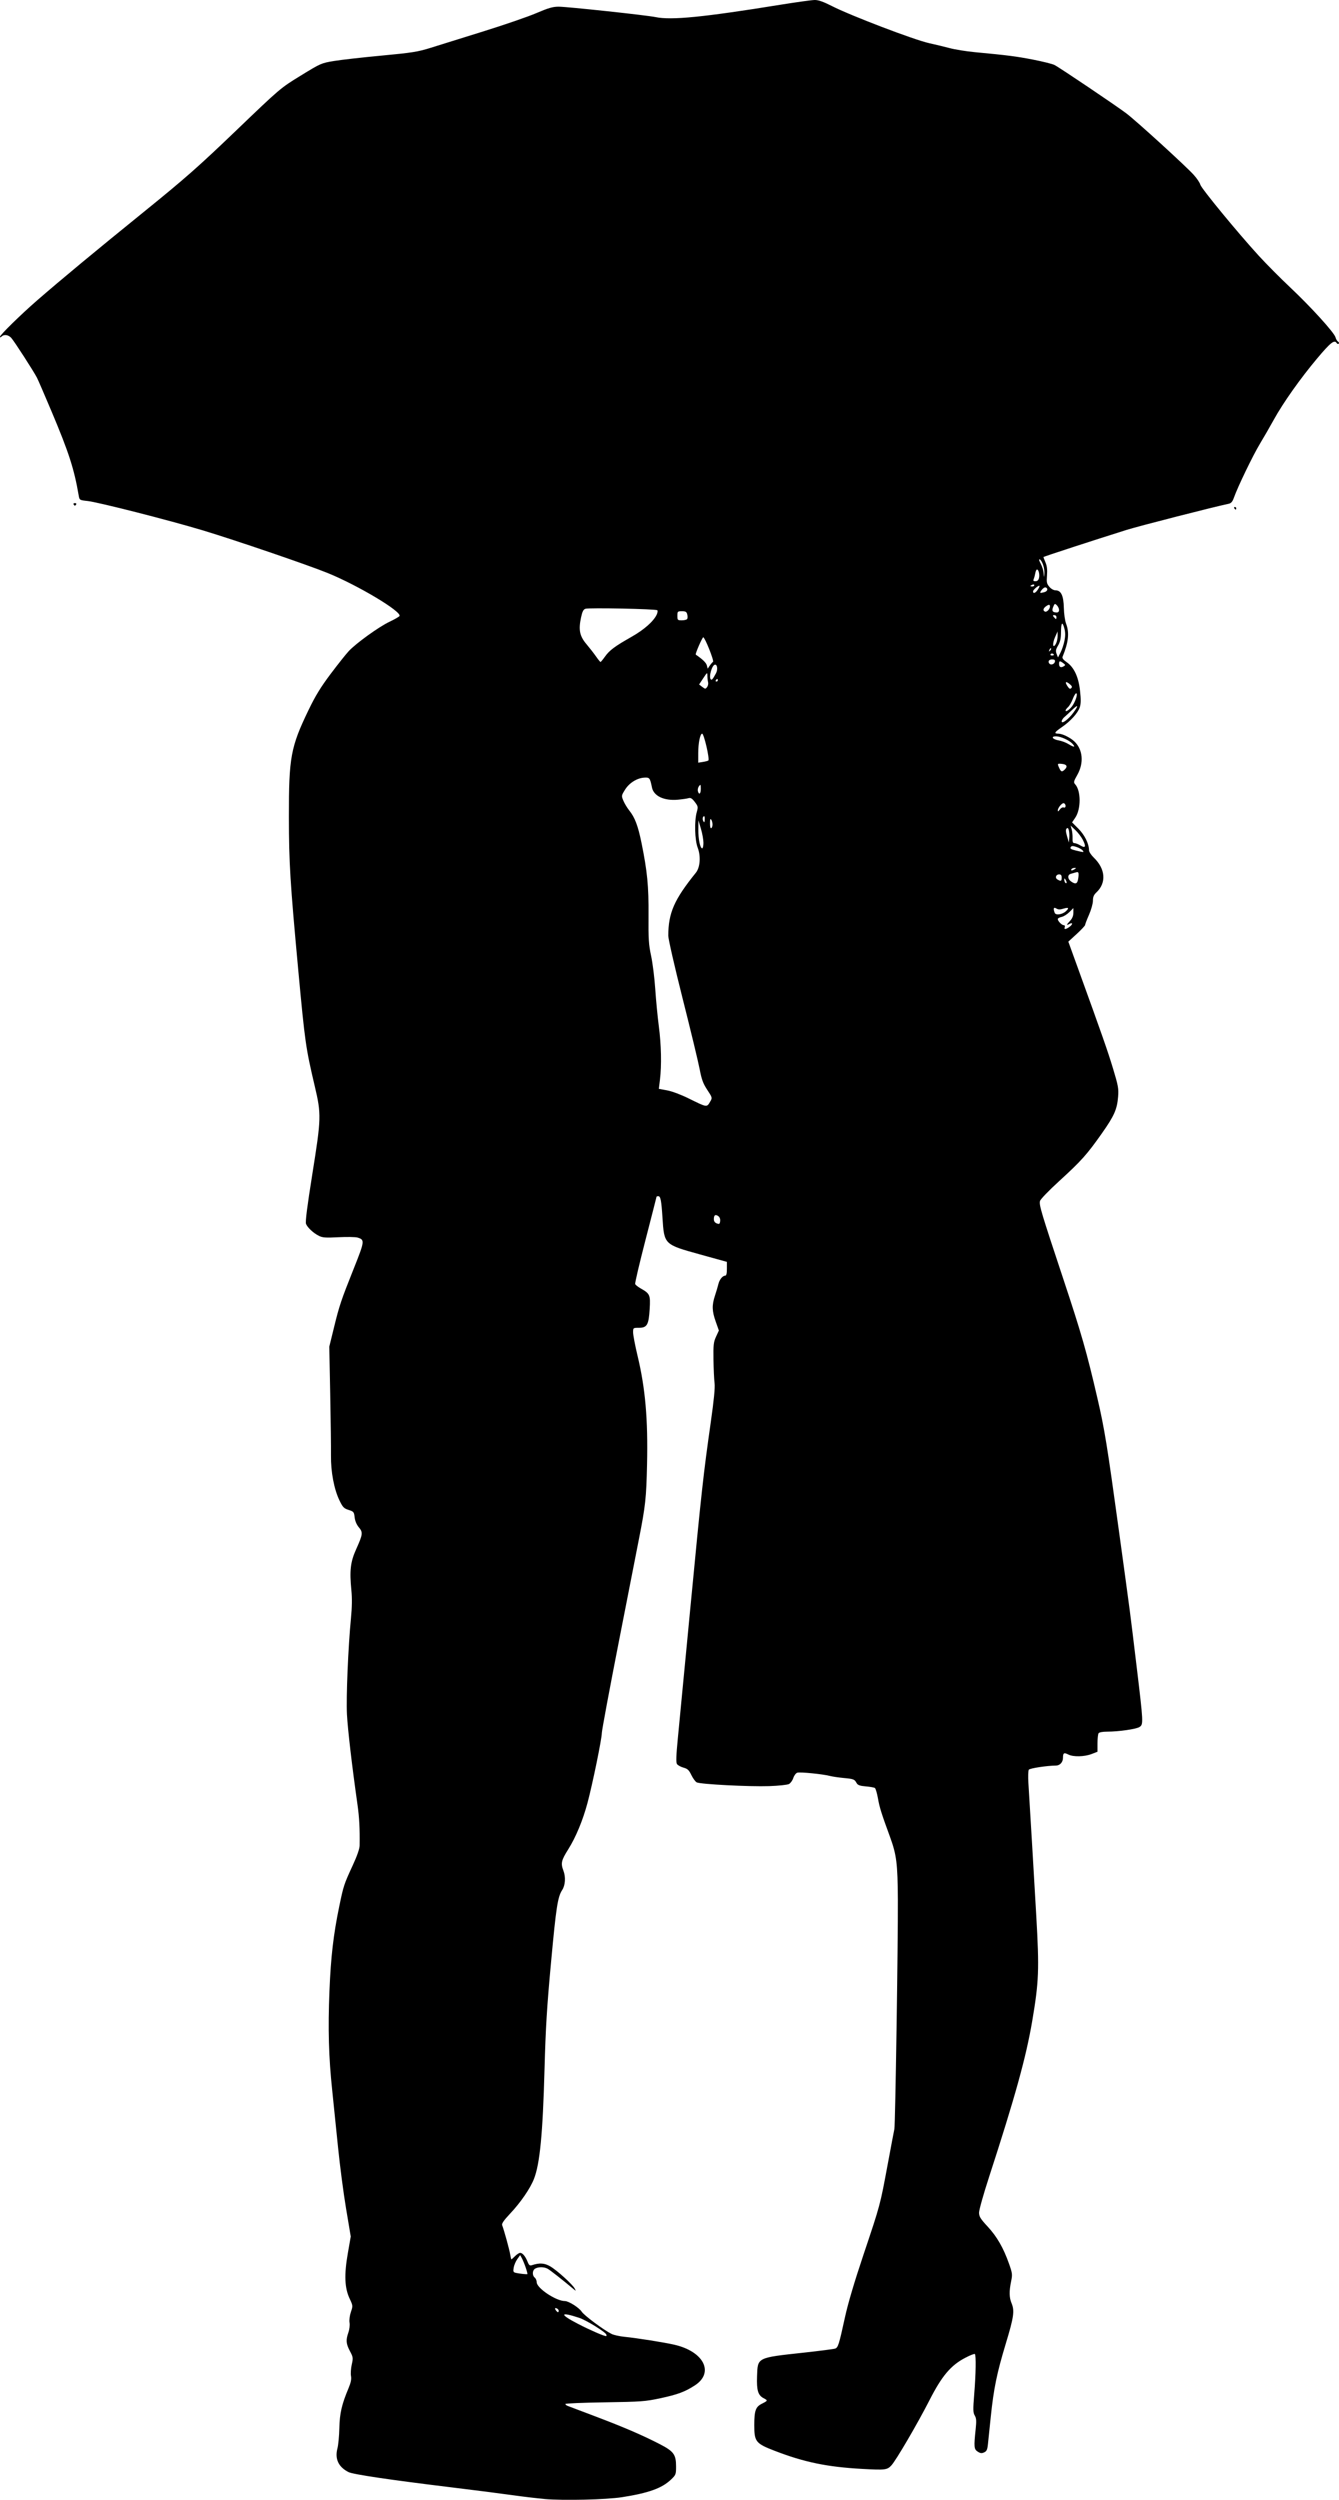 <?xml version="1.0" encoding="UTF-8" standalone="no"?>
<!-- Created with Inkscape (http://www.inkscape.org/) -->

<svg
   xmlns:dc="http://purl.org/dc/elements/1.1/"
   xmlns:cc="http://creativecommons.org/ns#"
   xmlns:rdf="http://www.w3.org/1999/02/22-rdf-syntax-ns#"
   xmlns:svg="http://www.w3.org/2000/svg"
   xmlns="http://www.w3.org/2000/svg"
   xmlns:sodipodi="http://sodipodi.sourceforge.net/DTD/sodipodi-0.dtd"
   xmlns:inkscape="http://www.inkscape.org/namespaces/inkscape"
   width="178.925mm"
   height="333.991mm"
   viewBox="0 0 178.925 333.991"
   version="1.1"
   id="svg8"
   inkscape:version="0.92.3 (2405546, 2018-03-11)"
   sodipodi:docname="Couple Silhouette.svg">
  <title
     id="title38">Couple Silhouette</title>
  <defs
     id="defs2" />
  <sodipodi:namedview
     id="base"
     pagecolor="#ffffff"
     bordercolor="#666666"
     borderopacity="1.0"
     inkscape:pageopacity="0.0"
     inkscape:pageshadow="2"
     inkscape:zoom="0.29576446"
     inkscape:cx="2466.9134"
     inkscape:cy="1177.831"
     inkscape:document-units="mm"
     inkscape:current-layer="layer1"
     showgrid="false"
     fit-margin-top="0"
     fit-margin-left="0"
     fit-margin-right="0"
     fit-margin-bottom="0"
     inkscape:window-width="1920"
     inkscape:window-height="1017"
     inkscape:window-x="3832"
     inkscape:window-y="-8"
     inkscape:window-maximized="1" />
  <g
     inkscape:label="Layer 1"
     inkscape:groupmode="layer"
     id="layer1"
     transform="translate(179.41,-226.898)">
    <path
       style="fill:#000000;stroke-width:1"
       d="m -106.649,560.779 c -1.005,-0.088 -2.924,-0.317 -4.265,-0.508 -1.34,-0.191 -5.022,-0.662 -8.181,-1.047 -8.229,-1.001 -13.131,-1.728 -13.743,-2.037 -1.346,-0.679 -1.85,-1.76 -1.48,-3.17 0.116,-0.44 0.23,-1.662 0.254,-2.715 0.046,-1.984 0.316,-3.151 1.242,-5.362 0.302,-0.721 0.392,-1.177 0.314,-1.593 -0.06,-0.321 -0.014,-1.008 0.102,-1.526 0.199,-0.891 0.186,-0.99 -0.245,-1.8 -0.52,-0.976 -0.561,-1.475 -0.205,-2.485 0.141,-0.401 0.208,-0.976 0.153,-1.315 -0.057,-0.353 0.019,-0.944 0.183,-1.428 0.276,-0.81 0.273,-0.843 -0.176,-1.797 -0.665,-1.413 -0.735,-3.185 -0.236,-6.042 l 0.391,-2.241 -0.627,-3.743 c -0.345,-2.058 -0.827,-5.74 -1.071,-8.181 -0.244,-2.441 -0.593,-5.849 -0.776,-7.572 -0.473,-4.472 -0.578,-8.231 -0.371,-13.316 0.186,-4.571 0.527,-7.515 1.312,-11.315 0.563,-2.729 0.637,-2.952 1.776,-5.415 0.601,-1.299 0.939,-2.263 0.945,-2.698 0.034,-2.229 -0.045,-3.761 -0.281,-5.419 -0.735,-5.167 -1.312,-10.108 -1.415,-12.106 -0.118,-2.299 0.163,-9.012 0.536,-12.832 0.144,-1.472 0.163,-2.683 0.057,-3.743 -0.261,-2.628 -0.126,-3.794 0.635,-5.483 0.902,-2.005 0.933,-2.254 0.359,-2.936 -0.3,-0.357 -0.504,-0.841 -0.559,-1.327 -0.081,-0.719 -0.129,-0.779 -0.805,-0.993 -0.628,-0.199 -0.781,-0.356 -1.216,-1.255 -0.729,-1.506 -1.17,-3.834 -1.141,-6.022 0.014,-1.005 -0.032,-4.687 -0.101,-8.181 l -0.125,-6.354 0.618,-2.524 c 0.737,-3.013 0.94,-3.618 2.677,-7.974 1.444,-3.621 1.463,-3.79 0.472,-4.081 -0.28,-0.082 -1.425,-0.101 -2.544,-0.043 -1.703,0.089 -2.129,0.059 -2.611,-0.184 -0.747,-0.377 -1.528,-1.104 -1.722,-1.603 -0.106,-0.272 0.154,-2.32 0.839,-6.615 1.202,-7.529 1.215,-8.014 0.327,-11.79 -1.2,-5.1 -1.309,-5.864 -2.185,-15.318 -1.101,-11.877 -1.263,-14.505 -1.27,-20.627 -0.01,-7.982 0.24,-9.346 2.616,-14.277 0.932,-1.933 1.633,-3.079 2.983,-4.874 0.971,-1.29 2.056,-2.654 2.411,-3.031 1.007,-1.067 3.995,-3.222 5.392,-3.888 0.695,-0.332 1.316,-0.686 1.378,-0.788 0.353,-0.571 -5.542,-4.101 -9.606,-5.752 -2.646,-1.075 -12.381,-4.4 -16.656,-5.689 -4.471,-1.348 -13.984,-3.772 -15.413,-3.927 -1.082,-0.117 -1.084,-0.119 -1.193,-0.748 -0.612,-3.565 -1.313,-5.733 -3.625,-11.218 -0.921,-2.185 -1.8,-4.216 -1.954,-4.514 -0.449,-0.868 -3.038,-4.88 -3.426,-5.308 -0.388,-0.428 -0.975,-0.511 -1.303,-0.183 -0.128,0.128 -0.209,0.138 -0.209,0.027 0,-0.24 2.779,-2.961 4.961,-4.859 3.158,-2.745 7.744,-6.549 14.271,-11.835 5.52,-4.471 7.278,-6.02 12.336,-10.871 5.893,-5.652 5.902,-5.659 8.62,-7.328 2.678,-1.644 2.748,-1.675 4.461,-1.956 0.957,-0.157 3.817,-0.48 6.354,-0.718 4.064,-0.381 4.841,-0.504 6.528,-1.033 1.053,-0.33 4.217,-1.317 7.031,-2.193 2.814,-0.876 6.016,-1.979 7.115,-2.451 1.606,-0.689 2.191,-0.858 2.978,-0.858 1.153,2.3e-4 11.74,1.138 12.955,1.392 2.093,0.438 6.392,0.012 16.659,-1.649 2.154,-0.349 4.23,-0.635 4.613,-0.636 0.487,-0.002 1.162,0.236 2.247,0.791 2.519,1.289 11.085,4.557 13.071,4.987 0.766,0.166 1.984,0.459 2.707,0.651 0.723,0.193 2.25,0.438 3.394,0.545 4.349,0.408 5.455,0.55 7.738,0.991 1.292,0.25 2.585,0.573 2.872,0.718 0.66,0.332 8.17,5.391 9.597,6.464 1.309,0.984 7.965,7.055 9.012,8.22 0.418,0.465 0.812,1.051 0.875,1.302 0.126,0.502 4.948,6.367 7.803,9.491 0.997,1.09 2.884,2.992 4.194,4.226 2.791,2.629 5.892,6.043 6.067,6.68 0.068,0.246 0.222,0.508 0.343,0.583 0.121,0.075 0.159,0.197 0.085,0.271 -0.074,0.074 -0.199,0.032 -0.277,-0.095 -0.293,-0.474 -0.831,-0.046 -2.625,2.092 -2.228,2.655 -4.534,5.916 -5.769,8.157 -0.501,0.91 -1.336,2.359 -1.856,3.22 -0.934,1.549 -2.962,5.748 -3.469,7.182 -0.199,0.564 -0.372,0.764 -0.72,0.835 -1.811,0.37 -11.982,2.972 -13.6,3.48 -4.363,1.369 -11.141,3.58 -11.141,3.634 0,0.032 0.127,0.361 0.281,0.731 0.198,0.473 0.256,0.988 0.197,1.727 -0.074,0.921 -0.034,1.113 0.319,1.523 0.24,0.28 0.582,0.47 0.844,0.47 0.719,0 1.052,0.716 1.088,2.342 0.017,0.77 0.151,1.714 0.297,2.097 0.465,1.218 0.329,2.502 -0.47,4.439 -0.072,0.174 0.108,0.41 0.539,0.708 0.995,0.688 1.588,1.949 1.797,3.822 0.131,1.171 0.123,1.743 -0.031,2.21 -0.256,0.776 -1.253,1.879 -2.416,2.671 -0.985,0.672 -1.081,0.859 -0.437,0.859 0.52,0 1.571,0.512 2.124,1.034 1.14,1.077 1.301,2.868 0.401,4.463 -0.494,0.876 -0.525,1.008 -0.291,1.265 0.788,0.871 0.793,3.314 0.009,4.47 l -0.421,0.62 0.85,0.85 c 0.827,0.827 1.413,2.019 1.413,2.873 0,0.204 0.281,0.64 0.625,0.97 1.587,1.525 1.727,3.391 0.349,4.677 -0.337,0.315 -0.452,0.594 -0.452,1.102 0,0.375 -0.234,1.213 -0.522,1.87 -0.287,0.654 -0.522,1.268 -0.522,1.363 0,0.095 -0.505,0.635 -1.121,1.201 l -1.121,1.028 1.225,3.383 c 3.317,9.16 4.043,11.235 4.755,13.592 0.688,2.281 0.759,2.676 0.672,3.743 -0.139,1.693 -0.518,2.551 -2.159,4.883 -1.998,2.838 -2.762,3.694 -5.656,6.336 -1.444,1.318 -2.563,2.479 -2.624,2.719 -0.134,0.533 0.145,1.464 3.101,10.368 2.44,7.348 3.142,9.802 4.57,15.966 0.958,4.137 1.307,6.289 2.88,17.755 1.599,11.655 1.439,10.428 2.347,17.977 0.926,7.697 0.934,7.859 0.4,8.207 -0.435,0.283 -2.799,0.623 -4.337,0.623 -0.605,0 -1.05,0.085 -1.136,0.218 -0.077,0.12 -0.141,0.723 -0.141,1.342 v 1.124 l -0.783,0.302 c -0.968,0.374 -2.465,0.406 -3.12,0.067 -0.574,-0.297 -0.71,-0.212 -0.71,0.445 0,0.576 -0.405,1.027 -0.926,1.031 -1.212,0.01 -3.503,0.359 -3.637,0.555 -0.085,0.124 -0.111,0.93 -0.056,1.792 0.178,2.831 0.78,12.965 1.048,17.668 0.416,7.274 0.356,8.837 -0.536,14.1 -0.823,4.857 -2.287,10.145 -5.78,20.889 -0.732,2.25 -1.329,4.375 -1.327,4.722 0.003,0.535 0.178,0.821 1.146,1.866 1.249,1.349 2.112,2.848 2.858,4.965 0.449,1.274 0.469,1.441 0.279,2.36 -0.274,1.325 -0.257,2.158 0.057,2.91 0.428,1.025 0.312,1.842 -0.774,5.43 -1.187,3.922 -1.608,5.976 -2.002,9.774 -0.154,1.484 -0.323,3.114 -0.376,3.622 -0.079,0.755 -0.172,0.958 -0.51,1.113 -0.326,0.149 -0.508,0.127 -0.857,-0.101 -0.498,-0.327 -0.526,-0.621 -0.276,-2.98 0.12,-1.132 0.097,-1.478 -0.12,-1.847 -0.232,-0.395 -0.241,-0.773 -0.069,-2.878 0.218,-2.683 0.258,-5.165 0.085,-5.338 -0.062,-0.062 -0.649,0.17 -1.304,0.514 -1.922,1.01 -3.108,2.417 -4.75,5.636 -1.591,3.119 -4.476,8.054 -5.1,8.727 -0.57,0.614 -0.814,0.644 -3.915,0.472 -4.656,-0.257 -7.741,-0.895 -11.671,-2.413 -2.553,-0.986 -2.741,-1.223 -2.738,-3.451 0.003,-1.923 0.182,-2.426 1.015,-2.844 0.808,-0.405 0.818,-0.436 0.242,-0.734 -0.757,-0.391 -0.955,-1.052 -0.885,-2.953 0.093,-2.528 -0.07,-2.447 6.327,-3.148 2.106,-0.231 3.963,-0.472 4.126,-0.536 0.376,-0.148 0.51,-0.577 1.273,-4.089 0.415,-1.91 1.26,-4.768 2.522,-8.53 2.225,-6.632 2.19,-6.503 3.213,-12.011 0.435,-2.346 0.836,-4.461 0.889,-4.7 0.125,-0.559 0.495,-25.023 0.464,-30.637 -0.027,-4.814 -0.174,-6.003 -1.034,-8.355 -1.186,-3.243 -1.402,-3.933 -1.624,-5.186 -0.124,-0.698 -0.31,-1.325 -0.414,-1.392 -0.104,-0.067 -0.65,-0.162 -1.215,-0.21 -0.79,-0.068 -1.071,-0.168 -1.219,-0.436 -0.286,-0.518 -0.386,-0.558 -1.736,-0.686 -0.683,-0.065 -1.515,-0.189 -1.851,-0.276 -0.954,-0.249 -3.978,-0.549 -4.346,-0.432 -0.183,0.058 -0.422,0.377 -0.531,0.708 -0.109,0.331 -0.369,0.694 -0.576,0.806 -0.208,0.112 -1.396,0.238 -2.641,0.281 -2.662,0.091 -9.217,-0.249 -9.692,-0.503 -0.181,-0.097 -0.503,-0.538 -0.715,-0.98 -0.319,-0.665 -0.502,-0.836 -1.063,-0.992 -0.373,-0.104 -0.761,-0.321 -0.863,-0.483 -0.134,-0.212 -0.101,-1.16 0.117,-3.394 0.166,-1.705 0.928,-9.64 1.692,-17.634 1.471,-15.388 1.727,-17.711 2.712,-24.631 0.426,-2.989 0.584,-4.624 0.507,-5.222 -0.062,-0.479 -0.127,-1.889 -0.145,-3.133 -0.028,-1.994 0.012,-2.36 0.344,-3.081 l 0.377,-0.818 -0.418,-1.184 c -0.506,-1.434 -0.527,-2.189 -0.098,-3.496 0.18,-0.547 0.382,-1.23 0.449,-1.518 0.141,-0.601 0.565,-1.131 0.905,-1.131 0.167,0 0.234,-0.266 0.234,-0.922 v -0.922 l -3.61,-1 c -4.78,-1.324 -4.77,-1.314 -4.997,-4.902 -0.145,-2.288 -0.257,-2.872 -0.551,-2.872 -0.133,0 -0.242,0.03 -0.242,0.066 0,0.036 -0.662,2.626 -1.47,5.755 -0.809,3.129 -1.432,5.789 -1.385,5.912 0.047,0.123 0.38,0.389 0.74,0.591 1.231,0.692 1.309,0.87 1.197,2.743 -0.127,2.124 -0.35,2.515 -1.436,2.515 -0.779,0 -0.779,0 -0.779,0.626 0,0.344 0.266,1.735 0.59,3.09 1.049,4.376 1.408,8.484 1.273,14.551 -0.1,4.502 -0.207,5.489 -1.078,9.933 -0.235,1.197 -1.447,7.388 -2.695,13.758 -1.248,6.37 -2.269,11.853 -2.27,12.185 -0.002,0.778 -1.236,6.797 -1.917,9.349 -0.617,2.312 -1.566,4.596 -2.571,6.188 -0.928,1.47 -1.018,1.867 -0.646,2.843 0.328,0.859 0.259,1.952 -0.163,2.598 -0.595,0.909 -0.804,2.257 -1.474,9.503 -0.565,6.106 -0.734,8.86 -0.885,14.423 -0.237,8.703 -0.619,12.657 -1.418,14.686 -0.502,1.274 -1.781,3.134 -3.162,4.6 -0.862,0.915 -1.164,1.353 -1.081,1.567 0.252,0.65 0.972,3.264 1.072,3.893 0.059,0.368 0.133,0.669 0.164,0.669 0.031,0 0.253,-0.196 0.492,-0.435 0.239,-0.239 0.544,-0.435 0.677,-0.435 0.316,0 0.704,0.466 0.99,1.188 0.188,0.476 0.294,0.558 0.594,0.459 1.019,-0.335 1.667,-0.29 2.455,0.172 0.895,0.525 2.966,2.404 3.253,2.953 0.179,0.343 0.172,0.347 -0.14,0.086 -1.465,-1.232 -3.181,-2.578 -3.495,-2.743 -0.473,-0.248 -1.19,-0.257 -1.633,-0.019 -0.4,0.214 -0.444,0.907 -0.076,1.212 0.144,0.119 0.261,0.396 0.261,0.616 0,0.792 2.583,2.518 3.769,2.518 0.503,0 1.888,0.873 2.238,1.412 0.333,0.511 2.923,2.442 4.002,2.983 0.287,0.144 1.071,0.316 1.741,0.383 1.643,0.164 5.318,0.748 6.662,1.059 3.946,0.913 5.35,3.746 2.7,5.446 -1.333,0.855 -2.263,1.2 -4.579,1.699 -2.016,0.434 -2.551,0.473 -7.437,0.549 -2.896,0.044 -5.266,0.143 -5.266,0.219 0,0.076 0.137,0.192 0.305,0.257 0.168,0.065 1.832,0.696 3.699,1.401 3.77,1.425 6.278,2.504 8.592,3.696 1.886,0.972 2.198,1.396 2.199,2.986 6.58e-4,1.071 -0.026,1.14 -0.684,1.766 -1.216,1.157 -2.976,1.789 -6.545,2.35 -2.095,0.33 -7.823,0.463 -10.352,0.242 z m 8.259,-21.966 c -0.142,-0.361 -2.664,-1.917 -3.621,-2.235 -2.622,-0.869 -2.682,-0.492 -0.132,0.821 1.597,0.822 3.371,1.597 3.714,1.622 0.069,0.005 0.087,-0.089 0.04,-0.209 z m -6.536,-3.449 c -0.337,-0.208 -0.42,-0.045 -0.144,0.287 0.168,0.202 0.257,0.223 0.307,0.071 0.039,-0.117 -0.034,-0.278 -0.163,-0.358 z m -4.236,-5.505 c -0.157,-0.461 -0.388,-1.024 -0.514,-1.25 l -0.228,-0.412 -0.385,0.541 c -0.212,0.298 -0.429,0.812 -0.483,1.143 -0.086,0.529 -0.048,0.613 0.315,0.694 0.501,0.111 1.434,0.208 1.519,0.159 0.034,-0.02 -0.067,-0.413 -0.224,-0.874 z m 25.74,-140.473 c -0.389,-0.285 -0.599,-0.147 -0.599,0.393 0,0.287 0.131,0.479 0.392,0.577 0.337,0.126 0.4,0.084 0.45,-0.302 0.036,-0.277 -0.057,-0.532 -0.243,-0.669 z m -1.086,-15.307 c 0.298,-0.51 0.295,-0.519 -0.392,-1.566 -0.563,-0.856 -0.753,-1.375 -1.021,-2.781 -0.181,-0.95 -1.198,-5.171 -2.261,-9.378 -1.081,-4.283 -1.93,-7.999 -1.928,-8.442 0.013,-3.06 0.778,-4.805 3.69,-8.419 0.568,-0.705 0.675,-2.201 0.239,-3.34 -0.393,-1.024 -0.46,-3.567 -0.125,-4.746 0.198,-0.699 0.183,-0.778 -0.262,-1.361 -0.363,-0.475 -0.557,-0.594 -0.834,-0.51 -0.199,0.06 -0.832,0.153 -1.406,0.206 -1.853,0.172 -3.248,-0.479 -3.481,-1.624 -0.262,-1.288 -0.324,-1.367 -1.028,-1.324 -0.982,0.06 -2.018,0.711 -2.582,1.624 -0.481,0.778 -0.485,0.807 -0.211,1.463 0.154,0.368 0.505,0.951 0.78,1.295 0.76,0.95 1.175,2.046 1.641,4.337 0.777,3.815 0.968,5.792 0.938,9.692 -0.025,3.156 0.022,3.893 0.345,5.396 0.206,0.957 0.455,2.955 0.554,4.439 0.099,1.484 0.314,3.716 0.477,4.961 0.326,2.482 0.385,5.242 0.153,7.146 l -0.15,1.228 1.107,0.203 c 0.636,0.117 1.848,0.57 2.848,1.063 2.513,1.241 2.444,1.231 2.907,0.437 z m 47.97,-23.317 c 0.49,-0.343 0.521,-0.683 0.039,-0.425 -0.459,0.246 -0.439,0.149 0.087,-0.419 0.293,-0.316 0.435,-0.67 0.435,-1.083 V 348.222 l -0.544,0.544 c -0.299,0.299 -0.769,0.589 -1.044,0.644 -0.275,0.055 -0.5,0.182 -0.5,0.282 0,0.269 0.541,0.819 0.805,0.819 0.132,0 0.186,0.111 0.128,0.261 -0.129,0.336 0.106,0.332 0.595,-0.01 z m -0.451,-2.108 c 0.487,-0.44 0.378,-0.567 -0.307,-0.356 -0.467,0.143 -0.706,0.139 -0.957,-0.018 -0.365,-0.228 -0.448,-0.009 -0.222,0.58 0.137,0.356 0.998,0.237 1.487,-0.206 z m -0.011,-4.179 c -0.152,-0.261 -0.186,-0.268 -0.19,-0.042 -0.006,0.293 0.177,0.557 0.301,0.434 0.041,-0.041 -0.009,-0.217 -0.111,-0.392 z m 1.61,0.074 c 0.058,-0.215 0.106,-0.573 0.107,-0.795 0.002,-0.321 -0.069,-0.383 -0.346,-0.305 -0.191,0.054 -0.505,0.143 -0.696,0.198 -0.464,0.132 -0.443,0.686 0.039,1.023 0.532,0.372 0.773,0.34 0.896,-0.121 z m -2.153,-0.392 c 0,-0.311 -0.094,-0.435 -0.33,-0.435 -0.443,0 -0.6,0.47 -0.229,0.686 0.457,0.266 0.559,0.221 0.559,-0.251 z m 1.741,-1.131 c 0.225,-0.145 0.22,-0.169 -0.033,-0.171 -0.162,-10e-4 -0.343,0.076 -0.402,0.171 -0.136,0.22 0.094,0.22 0.435,0 z m 1.052,-2.515 c -0.115,-0.139 -0.487,-0.344 -0.825,-0.456 -0.498,-0.164 -0.645,-0.158 -0.766,0.035 -0.114,0.181 0.047,0.286 0.673,0.439 1.115,0.272 1.157,0.271 0.917,-0.018 z M -85.412,339.502 c -3.49e-4,-0.407 -0.151,-1.249 -0.335,-1.871 l -0.334,-1.131 -0.012,1.218 c -0.013,1.29 0.239,2.524 0.516,2.524 0.091,0 0.166,-0.333 0.165,-0.74 z m 50.681,-0.422 c -0.189,-0.366 -0.63,-0.94 -0.98,-1.275 l -0.637,-0.609 0.143,0.522 c 0.079,0.287 0.131,0.816 0.117,1.175 -0.02,0.501 0.041,0.653 0.261,0.654 0.158,5.2e-4 0.522,0.145 0.809,0.321 0.664,0.407 0.763,0.136 0.287,-0.787 z m -1.85,-1.237 c -0.079,-0.315 -0.162,-0.383 -0.299,-0.247 -0.137,0.137 -0.122,0.423 0.053,1.026 l 0.243,0.836 0.056,-0.59 c 0.031,-0.324 0.007,-0.786 -0.053,-1.026 z m -47.614,-0.788 c -0.001,-0.21 -0.079,-0.499 -0.171,-0.642 -0.123,-0.191 -0.169,-0.059 -0.171,0.489 -0.001,0.456 0.066,0.708 0.171,0.642 0.096,-0.059 0.173,-0.279 0.171,-0.489 z m -1.042,-0.764 c 0,-0.323 -0.056,-0.414 -0.18,-0.29 -0.099,0.099 -0.13,0.31 -0.068,0.47 0.161,0.42 0.248,0.357 0.248,-0.18 z m 47.961,-1.506 c 0.305,0.117 0.356,-0.379 0.058,-0.563 -0.222,-0.137 -0.837,0.569 -0.843,0.967 -0.003,0.17 0.086,0.128 0.262,-0.123 0.154,-0.219 0.374,-0.338 0.522,-0.281 z m -48.489,-2.506 c -0.005,-0.588 -0.029,-0.622 -0.243,-0.34 -0.13,0.172 -0.197,0.466 -0.148,0.653 0.15,0.574 0.397,0.377 0.391,-0.313 z m 48.654,-2.588 c 0.395,-0.395 0.246,-0.667 -0.4,-0.731 -0.621,-0.061 -0.631,-0.046 -0.35,0.569 0.236,0.517 0.367,0.546 0.751,0.162 z m -47.646,-1.186 c 0.197,-0.197 -0.584,-3.581 -0.827,-3.581 -0.271,0 -0.522,1.244 -0.523,2.59 l -0.001,1.285 0.631,-0.102 c 0.347,-0.056 0.671,-0.142 0.72,-0.192 z m 48.678,-2.213 c -0.427,-0.48 -1.586,-1.011 -2.217,-1.016 -0.741,-0.006 -0.478,0.404 0.35,0.546 0.385,0.066 0.966,0.282 1.292,0.481 0.763,0.465 0.995,0.461 0.576,-0.01 z m 0.119,-4.202 c 0.708,-0.978 0.631,-1.131 -0.176,-0.35 -0.375,0.363 -0.845,0.797 -1.044,0.965 -0.199,0.168 -0.362,0.427 -0.362,0.578 0,0.402 0.941,-0.307 1.582,-1.192 z m -0.053,-1.037 c 0.407,-0.678 0.632,-1.525 0.404,-1.525 -0.09,0 -0.296,0.349 -0.459,0.775 -0.163,0.426 -0.443,0.908 -0.624,1.071 -0.18,0.163 -0.328,0.366 -0.328,0.45 0,0.301 0.671,-0.213 1.007,-0.771 z m -48.778,-3.005 c -0.051,-0.191 -0.094,-0.577 -0.095,-0.857 -0.003,-0.494 -0.018,-0.486 -0.554,0.325 l -0.552,0.833 0.421,0.323 c 0.397,0.304 0.435,0.305 0.647,0.023 0.124,-0.165 0.184,-0.456 0.133,-0.647 z m 48.313,0.244 c -0.534,-0.437 -0.673,-0.297 -0.287,0.291 0.23,0.351 0.348,0.411 0.502,0.254 0.153,-0.156 0.101,-0.287 -0.215,-0.545 z m -47.018,-0.505 c 0,-0.096 -0.035,-0.174 -0.077,-0.174 -0.042,0 -0.125,0.078 -0.184,0.174 -0.059,0.096 -0.025,0.174 0.077,0.174 0.101,0 0.184,-0.078 0.184,-0.174 z m -0.246,-0.923 c 0.261,-0.482 0.196,-1.166 -0.11,-1.166 -0.41,0 -0.888,1.657 -0.57,1.975 0.126,0.126 0.259,-0.032 0.68,-0.809 z m -0.388,-1.543 c 0.171,-0.116 -1.086,-3.271 -1.305,-3.276 -0.132,-0.003 -1.106,2.242 -1.004,2.313 0.934,0.643 1.394,1.091 1.483,1.444 l 0.109,0.436 0.273,-0.4 c 0.15,-0.22 0.35,-0.452 0.444,-0.516 z m 46.901,0.576 c 0.185,-0.117 0.185,-0.175 0,-0.318 -0.551,-0.427 -0.661,-0.424 -0.661,0.021 0,0.45 0.246,0.56 0.661,0.297 z m -1.216,-0.593 c 0.043,-0.224 -0.058,-0.303 -0.39,-0.303 -0.426,0 -0.599,0.313 -0.326,0.586 0.21,0.21 0.655,0.033 0.716,-0.284 z m -60.131,-0.669 c 0.603,-0.853 1.315,-1.383 3.566,-2.658 1.677,-0.95 2.952,-2.08 3.363,-2.982 0.109,-0.24 0.14,-0.494 0.069,-0.565 -0.172,-0.173 -9.137,-0.356 -9.605,-0.196 -0.277,0.094 -0.419,0.379 -0.589,1.18 -0.35,1.648 -0.182,2.468 0.724,3.543 0.424,0.503 1.002,1.245 1.283,1.65 0.282,0.405 0.552,0.736 0.599,0.736 0.048,0 0.312,-0.318 0.588,-0.707 z m 61.405,-2.126 c 0.134,-0.666 0.129,-1.119 -0.018,-1.666 -0.266,-0.989 -0.439,-0.768 -0.445,0.568 -0.004,0.793 -0.107,1.253 -0.387,1.728 -0.314,0.533 -0.349,0.731 -0.198,1.124 l 0.184,0.477 0.34,-0.658 c 0.187,-0.362 0.423,-1.07 0.524,-1.573 z m -1.416,1.894 c 0,-0.184 -0.334,-0.261 -0.433,-0.1 -0.06,0.097 0.013,0.177 0.162,0.177 0.149,0 0.271,-0.035 0.271,-0.077 z m -0.382,-0.885 c -0.054,-0.054 -0.151,0.043 -0.216,0.215 -0.094,0.248 -0.074,0.268 0.097,0.097 0.119,-0.118 0.172,-0.259 0.119,-0.312 z m 0.886,-1.649 -0.006,-0.609 -0.342,0.772 c -0.392,0.884 -0.299,1.62 0.112,0.882 0.133,-0.239 0.24,-0.709 0.236,-1.044 z m -49.499,-2.273 c 0.063,-0.101 0.066,-0.375 0.007,-0.609 -0.088,-0.349 -0.215,-0.425 -0.713,-0.425 -0.576,0 -0.606,0.03 -0.606,0.609 0,0.578 0.03,0.609 0.599,0.609 0.329,0 0.65,-0.083 0.713,-0.184 z m 49.343,-0.251 c 0,-0.144 -0.127,-0.261 -0.282,-0.261 -0.231,0 -0.243,0.047 -0.066,0.261 0.119,0.144 0.246,0.261 0.282,0.261 0.036,0 0.066,-0.117 0.066,-0.261 z m -0.87,-1.426 c 0,-0.286 -0.176,-0.282 -0.566,0.015 -0.357,0.271 -0.395,0.565 -0.087,0.681 0.243,0.091 0.653,-0.345 0.653,-0.695 z m 1.218,0.481 c 0,-0.185 -0.13,-0.466 -0.289,-0.625 -0.27,-0.27 -0.303,-0.256 -0.495,0.205 -0.222,0.534 -0.086,0.748 0.48,0.753 0.186,10e-4 0.305,-0.128 0.305,-0.333 z m -2.882,-2.662 c 0.149,-0.213 0.271,-0.451 0.271,-0.53 0,-0.233 -0.859,0.462 -0.865,0.7 -0.009,0.342 0.297,0.255 0.594,-0.169 z m 0.924,0.277 c 0.423,-0.113 0.528,-0.497 0.173,-0.633 -0.12,-0.046 -0.359,0.102 -0.53,0.33 -0.328,0.435 -0.281,0.475 0.357,0.304 z m -1.349,-0.929 c 0,-0.093 -0.117,-0.124 -0.261,-0.068 -0.144,0.055 -0.261,0.131 -0.261,0.169 0,0.038 0.117,0.068 0.261,0.068 0.144,0 0.261,-0.076 0.261,-0.169 z m 0.622,-0.95 c 0.117,-0.465 -0.041,-1.144 -0.265,-1.144 -0.078,0 -0.18,0.215 -0.225,0.479 -0.045,0.263 -0.141,0.616 -0.212,0.783 -0.1,0.234 -0.047,0.305 0.233,0.305 0.24,0 0.4,-0.144 0.47,-0.423 z m 0.561,-1.745 c -0.124,-0.373 -0.328,-0.712 -0.453,-0.753 -0.151,-0.049 -0.107,0.151 0.131,0.593 0.197,0.367 0.371,0.943 0.386,1.28 0.027,0.587 0.031,0.591 0.095,0.085 0.037,-0.29 -0.034,-0.832 -0.158,-1.205 z m 25.537,-7.58 c -0.059,-0.096 -0.025,-0.174 0.077,-0.174 0.101,0 0.184,0.078 0.184,0.174 0,0.096 -0.035,0.174 -0.077,0.174 -0.042,0 -0.125,-0.078 -0.184,-0.174 z m -155.098,-0.522 c -0.059,-0.096 0.019,-0.174 0.174,-0.174 0.155,0 0.233,0.078 0.174,0.174 -0.059,0.096 -0.138,0.174 -0.174,0.174 -0.037,0 -0.115,-0.078 -0.174,-0.174 z"
       id="path441"
       inkscape:connector-curvature="0" />
  </g>
</svg>

